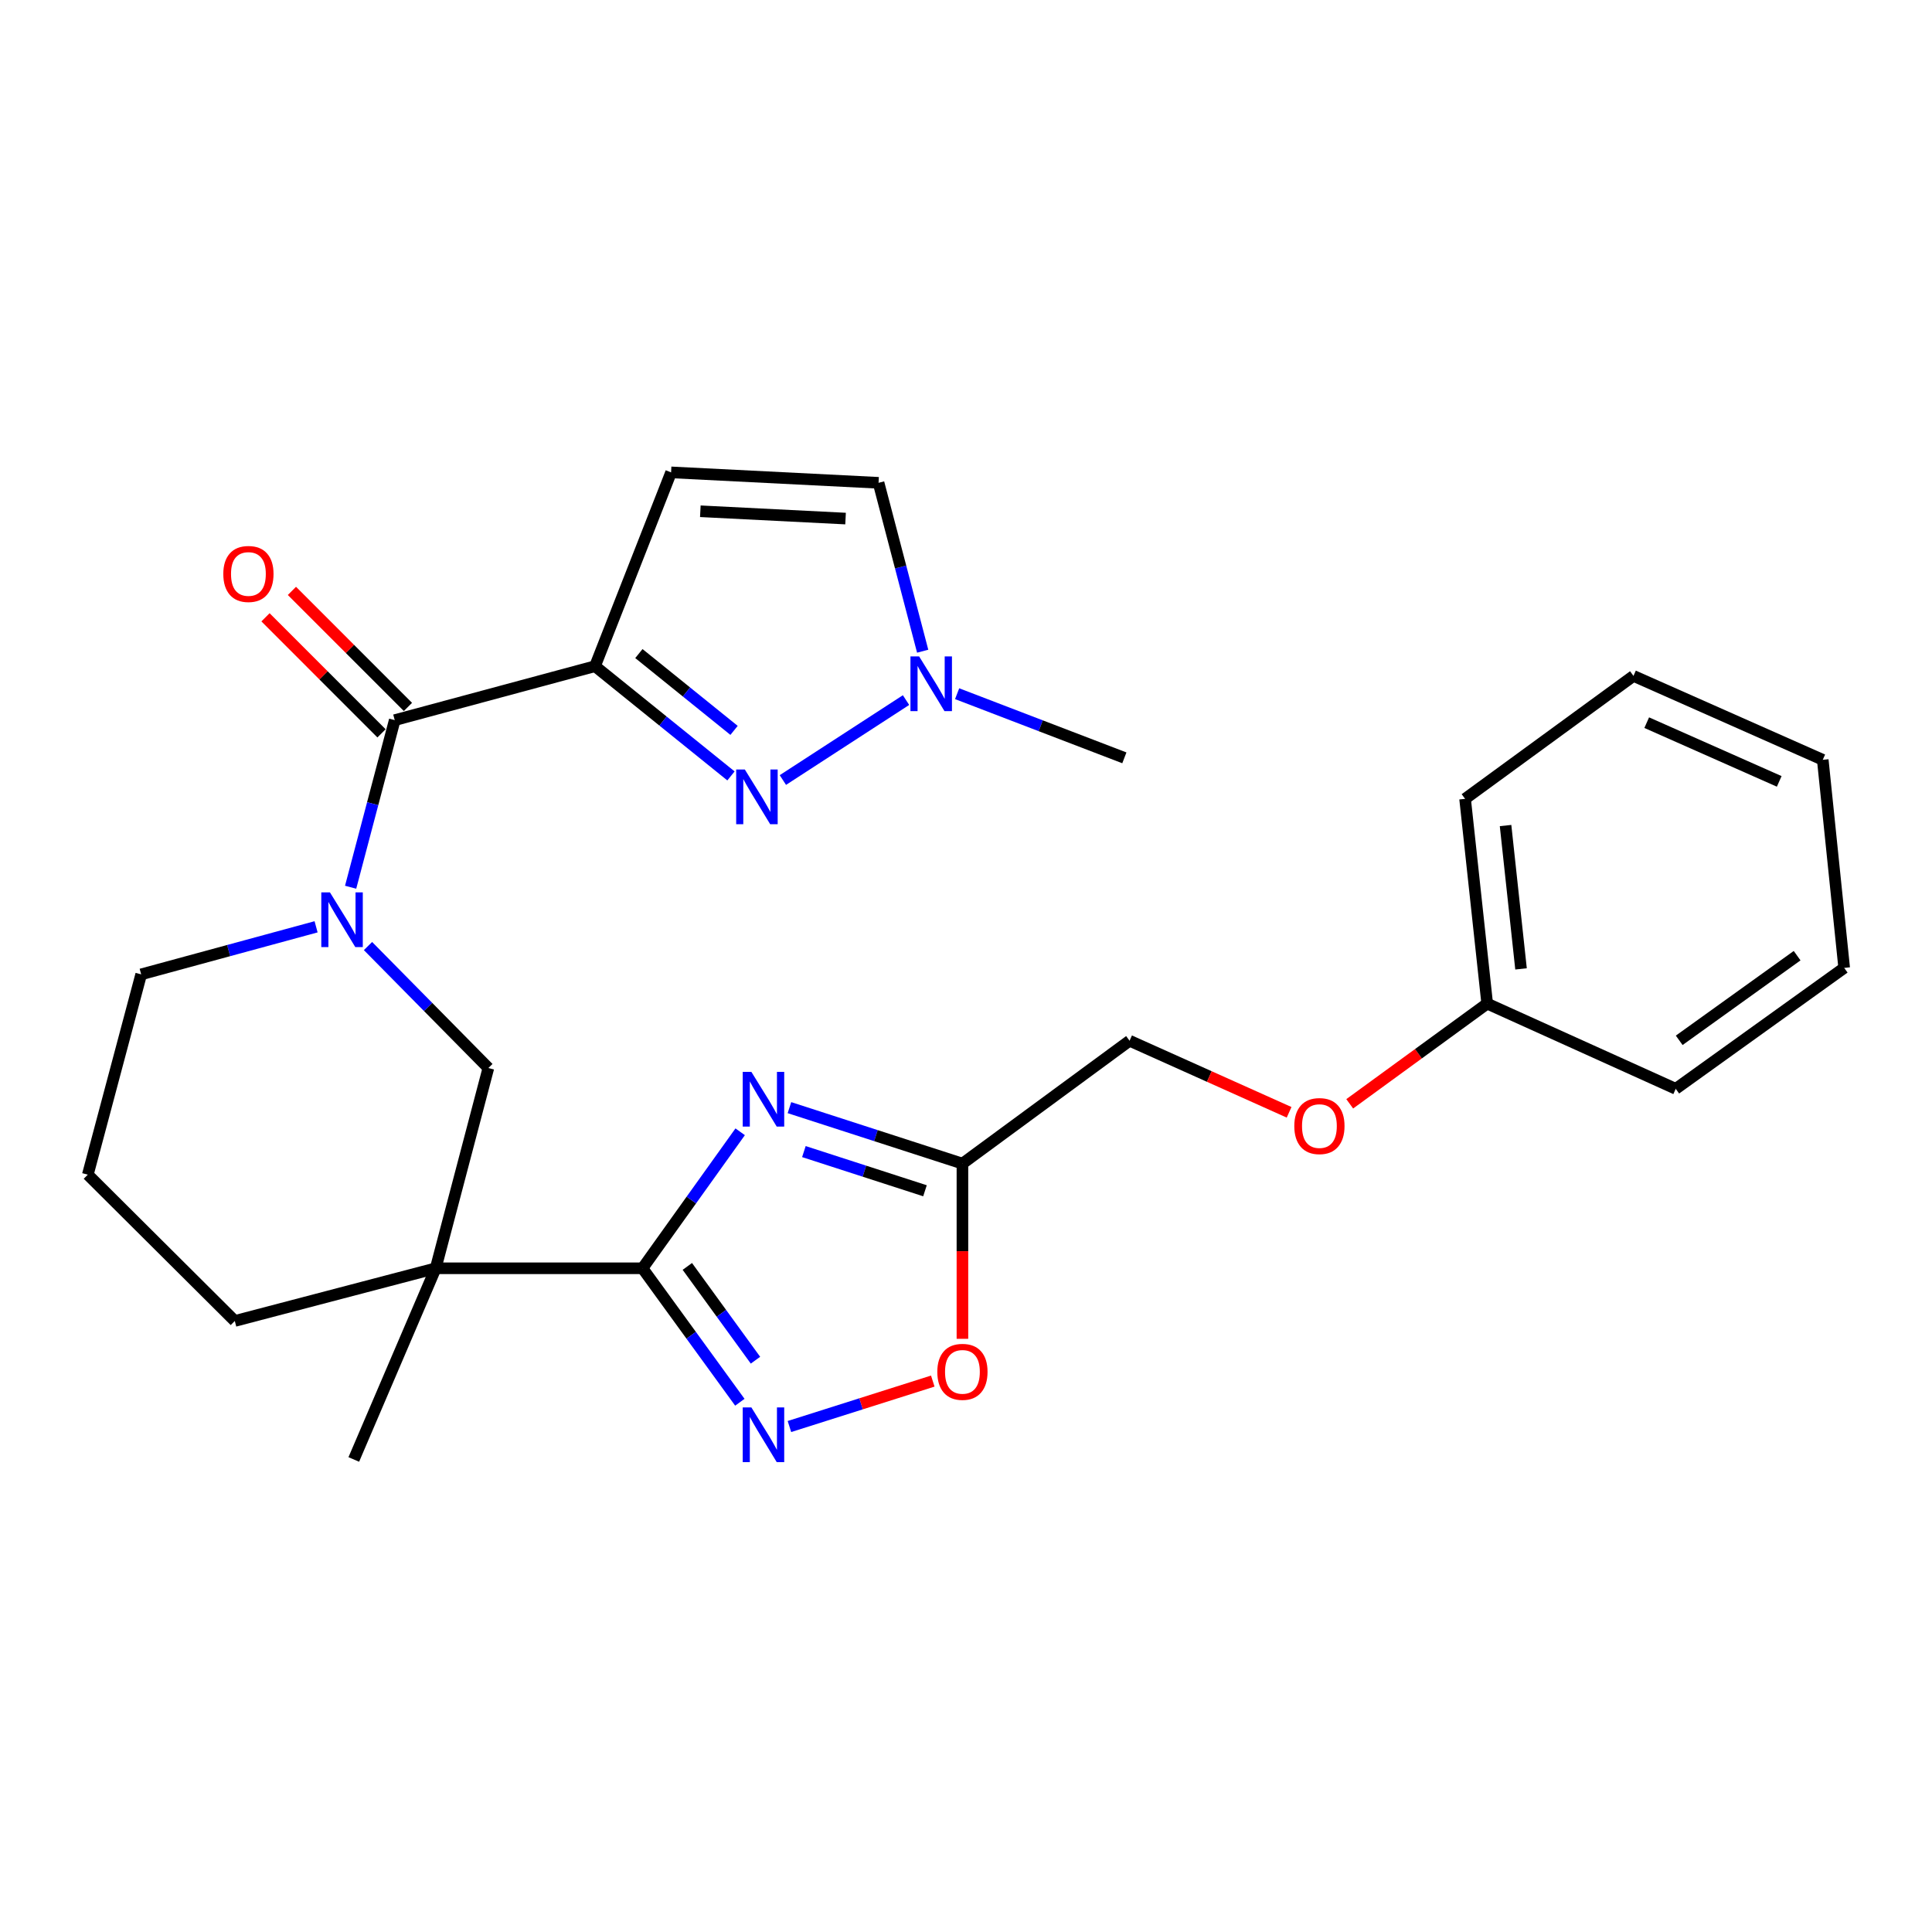 <?xml version='1.0' encoding='iso-8859-1'?>
<svg version='1.1' baseProfile='full'
              xmlns='http://www.w3.org/2000/svg'
                      xmlns:rdkit='http://www.rdkit.org/xml'
                      xmlns:xlink='http://www.w3.org/1999/xlink'
                  xml:space='preserve'
width='1000px' height='1000px' viewBox='0 0 1000 1000'>
<!-- END OF HEADER -->
<rect style='opacity:1.0;fill:#FFFFFF;stroke:none' width='1000' height='1000' x='0' y='0'> </rect>
<path class='bond-2' d='M 307.982,344.817 L 343.167,373.217' style='fill:none;fill-rule:evenodd;stroke:#000000;stroke-width:6px;stroke-linecap:butt;stroke-linejoin:miter;stroke-opacity:1' />
<path class='bond-2' d='M 343.167,373.217 L 378.352,401.617' style='fill:none;fill-rule:evenodd;stroke:#0000FF;stroke-width:6px;stroke-linecap:butt;stroke-linejoin:miter;stroke-opacity:1' />
<path class='bond-2' d='M 330.686,338.287 L 355.315,358.166' style='fill:none;fill-rule:evenodd;stroke:#000000;stroke-width:6px;stroke-linecap:butt;stroke-linejoin:miter;stroke-opacity:1' />
<path class='bond-2' d='M 355.315,358.166 L 379.945,378.046' style='fill:none;fill-rule:evenodd;stroke:#0000FF;stroke-width:6px;stroke-linecap:butt;stroke-linejoin:miter;stroke-opacity:1' />
<path class='bond-3' d='M 307.982,344.817 L 204.312,372.744' style='fill:none;fill-rule:evenodd;stroke:#000000;stroke-width:6px;stroke-linecap:butt;stroke-linejoin:miter;stroke-opacity:1' />
<path class='bond-8' d='M 307.982,344.817 L 347.353,244.5' style='fill:none;fill-rule:evenodd;stroke:#000000;stroke-width:6px;stroke-linecap:butt;stroke-linejoin:miter;stroke-opacity:1' />
<path class='bond-0' d='M 332.557,656.462 L 225.513,656.462' style='fill:none;fill-rule:evenodd;stroke:#000000;stroke-width:6px;stroke-linecap:butt;stroke-linejoin:miter;stroke-opacity:1' />
<path class='bond-1' d='M 332.557,656.462 L 357.834,621.137' style='fill:none;fill-rule:evenodd;stroke:#000000;stroke-width:6px;stroke-linecap:butt;stroke-linejoin:miter;stroke-opacity:1' />
<path class='bond-1' d='M 357.834,621.137 L 383.112,585.813' style='fill:none;fill-rule:evenodd;stroke:#0000FF;stroke-width:6px;stroke-linecap:butt;stroke-linejoin:miter;stroke-opacity:1' />
<path class='bond-6' d='M 332.557,656.462 L 357.751,691.133' style='fill:none;fill-rule:evenodd;stroke:#000000;stroke-width:6px;stroke-linecap:butt;stroke-linejoin:miter;stroke-opacity:1' />
<path class='bond-6' d='M 357.751,691.133 L 382.945,725.805' style='fill:none;fill-rule:evenodd;stroke:#0000FF;stroke-width:6px;stroke-linecap:butt;stroke-linejoin:miter;stroke-opacity:1' />
<path class='bond-6' d='M 355.762,655.493 L 373.398,679.764' style='fill:none;fill-rule:evenodd;stroke:#000000;stroke-width:6px;stroke-linecap:butt;stroke-linejoin:miter;stroke-opacity:1' />
<path class='bond-6' d='M 373.398,679.764 L 391.034,704.034' style='fill:none;fill-rule:evenodd;stroke:#0000FF;stroke-width:6px;stroke-linecap:butt;stroke-linejoin:miter;stroke-opacity:1' />
<path class='bond-7' d='M 408.615,573.314 L 453.384,587.799' style='fill:none;fill-rule:evenodd;stroke:#0000FF;stroke-width:6px;stroke-linecap:butt;stroke-linejoin:miter;stroke-opacity:1' />
<path class='bond-7' d='M 453.384,587.799 L 498.152,602.284' style='fill:none;fill-rule:evenodd;stroke:#000000;stroke-width:6px;stroke-linecap:butt;stroke-linejoin:miter;stroke-opacity:1' />
<path class='bond-7' d='M 416.092,596.061 L 447.429,606.201' style='fill:none;fill-rule:evenodd;stroke:#0000FF;stroke-width:6px;stroke-linecap:butt;stroke-linejoin:miter;stroke-opacity:1' />
<path class='bond-7' d='M 447.429,606.201 L 478.767,616.341' style='fill:none;fill-rule:evenodd;stroke:#000000;stroke-width:6px;stroke-linecap:butt;stroke-linejoin:miter;stroke-opacity:1' />
<path class='bond-9' d='M 405.213,403.742 L 468.963,362.364' style='fill:none;fill-rule:evenodd;stroke:#0000FF;stroke-width:6px;stroke-linecap:butt;stroke-linejoin:miter;stroke-opacity:1' />
<path class='bond-5' d='M 204.312,372.744 L 192.898,415.986' style='fill:none;fill-rule:evenodd;stroke:#000000;stroke-width:6px;stroke-linecap:butt;stroke-linejoin:miter;stroke-opacity:1' />
<path class='bond-5' d='M 192.898,415.986 L 181.484,459.228' style='fill:none;fill-rule:evenodd;stroke:#0000FF;stroke-width:6px;stroke-linecap:butt;stroke-linejoin:miter;stroke-opacity:1' />
<path class='bond-13' d='M 211.151,365.906 L 181.124,335.875' style='fill:none;fill-rule:evenodd;stroke:#000000;stroke-width:6px;stroke-linecap:butt;stroke-linejoin:miter;stroke-opacity:1' />
<path class='bond-13' d='M 181.124,335.875 L 151.096,305.843' style='fill:none;fill-rule:evenodd;stroke:#FF0000;stroke-width:6px;stroke-linecap:butt;stroke-linejoin:miter;stroke-opacity:1' />
<path class='bond-13' d='M 197.474,379.582 L 167.446,349.55' style='fill:none;fill-rule:evenodd;stroke:#000000;stroke-width:6px;stroke-linecap:butt;stroke-linejoin:miter;stroke-opacity:1' />
<path class='bond-13' d='M 167.446,349.55 L 137.419,319.519' style='fill:none;fill-rule:evenodd;stroke:#FF0000;stroke-width:6px;stroke-linecap:butt;stroke-linejoin:miter;stroke-opacity:1' />
<path class='bond-4' d='M 225.513,656.462 L 252.784,552.802' style='fill:none;fill-rule:evenodd;stroke:#000000;stroke-width:6px;stroke-linecap:butt;stroke-linejoin:miter;stroke-opacity:1' />
<path class='bond-18' d='M 225.513,656.462 L 183.123,755.415' style='fill:none;fill-rule:evenodd;stroke:#000000;stroke-width:6px;stroke-linecap:butt;stroke-linejoin:miter;stroke-opacity:1' />
<path class='bond-28' d='M 225.513,656.462 L 121.531,683.733' style='fill:none;fill-rule:evenodd;stroke:#000000;stroke-width:6px;stroke-linecap:butt;stroke-linejoin:miter;stroke-opacity:1' />
<path class='bond-10' d='M 190.476,489.673 L 221.63,521.237' style='fill:none;fill-rule:evenodd;stroke:#0000FF;stroke-width:6px;stroke-linecap:butt;stroke-linejoin:miter;stroke-opacity:1' />
<path class='bond-10' d='M 221.63,521.237 L 252.784,552.802' style='fill:none;fill-rule:evenodd;stroke:#000000;stroke-width:6px;stroke-linecap:butt;stroke-linejoin:miter;stroke-opacity:1' />
<path class='bond-16' d='M 163.607,479.712 L 118.339,492.021' style='fill:none;fill-rule:evenodd;stroke:#0000FF;stroke-width:6px;stroke-linecap:butt;stroke-linejoin:miter;stroke-opacity:1' />
<path class='bond-16' d='M 118.339,492.021 L 73.07,504.33' style='fill:none;fill-rule:evenodd;stroke:#000000;stroke-width:6px;stroke-linecap:butt;stroke-linejoin:miter;stroke-opacity:1' />
<path class='bond-11' d='M 408.61,738.367 L 445.707,726.608' style='fill:none;fill-rule:evenodd;stroke:#0000FF;stroke-width:6px;stroke-linecap:butt;stroke-linejoin:miter;stroke-opacity:1' />
<path class='bond-11' d='M 445.707,726.608 L 482.804,714.849' style='fill:none;fill-rule:evenodd;stroke:#FF0000;stroke-width:6px;stroke-linecap:butt;stroke-linejoin:miter;stroke-opacity:1' />
<path class='bond-14' d='M 498.152,602.284 L 584.662,538.683' style='fill:none;fill-rule:evenodd;stroke:#000000;stroke-width:6px;stroke-linecap:butt;stroke-linejoin:miter;stroke-opacity:1' />
<path class='bond-29' d='M 498.152,602.284 L 498.152,647.628' style='fill:none;fill-rule:evenodd;stroke:#000000;stroke-width:6px;stroke-linecap:butt;stroke-linejoin:miter;stroke-opacity:1' />
<path class='bond-29' d='M 498.152,647.628 L 498.152,692.971' style='fill:none;fill-rule:evenodd;stroke:#FF0000;stroke-width:6px;stroke-linecap:butt;stroke-linejoin:miter;stroke-opacity:1' />
<path class='bond-12' d='M 347.353,244.5 L 454.741,249.904' style='fill:none;fill-rule:evenodd;stroke:#000000;stroke-width:6px;stroke-linecap:butt;stroke-linejoin:miter;stroke-opacity:1' />
<path class='bond-12' d='M 362.489,264.627 L 437.661,268.411' style='fill:none;fill-rule:evenodd;stroke:#000000;stroke-width:6px;stroke-linecap:butt;stroke-linejoin:miter;stroke-opacity:1' />
<path class='bond-20' d='M 495.408,359.054 L 538.686,375.656' style='fill:none;fill-rule:evenodd;stroke:#0000FF;stroke-width:6px;stroke-linecap:butt;stroke-linejoin:miter;stroke-opacity:1' />
<path class='bond-20' d='M 538.686,375.656 L 581.965,392.257' style='fill:none;fill-rule:evenodd;stroke:#000000;stroke-width:6px;stroke-linecap:butt;stroke-linejoin:miter;stroke-opacity:1' />
<path class='bond-27' d='M 477.577,337.06 L 466.159,293.482' style='fill:none;fill-rule:evenodd;stroke:#0000FF;stroke-width:6px;stroke-linecap:butt;stroke-linejoin:miter;stroke-opacity:1' />
<path class='bond-27' d='M 466.159,293.482 L 454.741,249.904' style='fill:none;fill-rule:evenodd;stroke:#000000;stroke-width:6px;stroke-linecap:butt;stroke-linejoin:miter;stroke-opacity:1' />
<path class='bond-15' d='M 584.662,538.683 L 625.948,557.206' style='fill:none;fill-rule:evenodd;stroke:#000000;stroke-width:6px;stroke-linecap:butt;stroke-linejoin:miter;stroke-opacity:1' />
<path class='bond-15' d='M 625.948,557.206 L 667.235,575.73' style='fill:none;fill-rule:evenodd;stroke:#FF0000;stroke-width:6px;stroke-linecap:butt;stroke-linejoin:miter;stroke-opacity:1' />
<path class='bond-19' d='M 698.614,571.337 L 734.192,545.404' style='fill:none;fill-rule:evenodd;stroke:#FF0000;stroke-width:6px;stroke-linecap:butt;stroke-linejoin:miter;stroke-opacity:1' />
<path class='bond-19' d='M 734.192,545.404 L 769.77,519.47' style='fill:none;fill-rule:evenodd;stroke:#000000;stroke-width:6px;stroke-linecap:butt;stroke-linejoin:miter;stroke-opacity:1' />
<path class='bond-21' d='M 73.07,504.33 L 45.455,608.001' style='fill:none;fill-rule:evenodd;stroke:#000000;stroke-width:6px;stroke-linecap:butt;stroke-linejoin:miter;stroke-opacity:1' />
<path class='bond-17' d='M 121.531,683.733 L 45.455,608.001' style='fill:none;fill-rule:evenodd;stroke:#000000;stroke-width:6px;stroke-linecap:butt;stroke-linejoin:miter;stroke-opacity:1' />
<path class='bond-22' d='M 769.77,519.47 L 758.326,413.479' style='fill:none;fill-rule:evenodd;stroke:#000000;stroke-width:6px;stroke-linecap:butt;stroke-linejoin:miter;stroke-opacity:1' />
<path class='bond-22' d='M 787.283,501.496 L 779.273,427.302' style='fill:none;fill-rule:evenodd;stroke:#000000;stroke-width:6px;stroke-linecap:butt;stroke-linejoin:miter;stroke-opacity:1' />
<path class='bond-23' d='M 769.77,519.47 L 867.359,563.569' style='fill:none;fill-rule:evenodd;stroke:#000000;stroke-width:6px;stroke-linecap:butt;stroke-linejoin:miter;stroke-opacity:1' />
<path class='bond-25' d='M 758.326,413.479 L 845.481,349.846' style='fill:none;fill-rule:evenodd;stroke:#000000;stroke-width:6px;stroke-linecap:butt;stroke-linejoin:miter;stroke-opacity:1' />
<path class='bond-24' d='M 867.359,563.569 L 954.545,500.978' style='fill:none;fill-rule:evenodd;stroke:#000000;stroke-width:6px;stroke-linecap:butt;stroke-linejoin:miter;stroke-opacity:1' />
<path class='bond-24' d='M 869.157,538.468 L 930.188,494.655' style='fill:none;fill-rule:evenodd;stroke:#000000;stroke-width:6px;stroke-linecap:butt;stroke-linejoin:miter;stroke-opacity:1' />
<path class='bond-26' d='M 954.545,500.978 L 943.456,393.278' style='fill:none;fill-rule:evenodd;stroke:#000000;stroke-width:6px;stroke-linecap:butt;stroke-linejoin:miter;stroke-opacity:1' />
<path class='bond-30' d='M 845.481,349.846 L 943.456,393.278' style='fill:none;fill-rule:evenodd;stroke:#000000;stroke-width:6px;stroke-linecap:butt;stroke-linejoin:miter;stroke-opacity:1' />
<path class='bond-30' d='M 852.339,374.043 L 920.922,404.445' style='fill:none;fill-rule:evenodd;stroke:#000000;stroke-width:6px;stroke-linecap:butt;stroke-linejoin:miter;stroke-opacity:1' />
<path  class='atom-2' d='M 388.909 554.803
L 398.189 569.803
Q 399.109 571.283, 400.589 573.963
Q 402.069 576.643, 402.149 576.803
L 402.149 554.803
L 405.909 554.803
L 405.909 583.123
L 402.029 583.123
L 392.069 566.723
Q 390.909 564.803, 389.669 562.603
Q 388.469 560.403, 388.109 559.723
L 388.109 583.123
L 384.429 583.123
L 384.429 554.803
L 388.909 554.803
' fill='#0000FF'/>
<path  class='atom-3' d='M 385.525 398.299
L 394.805 413.299
Q 395.725 414.779, 397.205 417.459
Q 398.685 420.139, 398.765 420.299
L 398.765 398.299
L 402.525 398.299
L 402.525 426.619
L 398.645 426.619
L 388.685 410.219
Q 387.525 408.299, 386.285 406.099
Q 385.085 403.899, 384.725 403.219
L 384.725 426.619
L 381.045 426.619
L 381.045 398.299
L 385.525 398.299
' fill='#0000FF'/>
<path  class='atom-6' d='M 170.781 461.9
L 180.061 476.9
Q 180.981 478.38, 182.461 481.06
Q 183.941 483.74, 184.021 483.9
L 184.021 461.9
L 187.781 461.9
L 187.781 490.22
L 183.901 490.22
L 173.941 473.82
Q 172.781 471.9, 171.541 469.7
Q 170.341 467.5, 169.981 466.82
L 169.981 490.22
L 166.301 490.22
L 166.301 461.9
L 170.781 461.9
' fill='#0000FF'/>
<path  class='atom-7' d='M 388.909 728.468
L 398.189 743.468
Q 399.109 744.948, 400.589 747.628
Q 402.069 750.308, 402.149 750.468
L 402.149 728.468
L 405.909 728.468
L 405.909 756.788
L 402.029 756.788
L 392.069 740.388
Q 390.909 738.468, 389.669 736.268
Q 388.469 734.068, 388.109 733.388
L 388.109 756.788
L 384.429 756.788
L 384.429 728.468
L 388.909 728.468
' fill='#0000FF'/>
<path  class='atom-10' d='M 475.731 339.748
L 485.011 354.748
Q 485.931 356.228, 487.411 358.908
Q 488.891 361.588, 488.971 361.748
L 488.971 339.748
L 492.731 339.748
L 492.731 368.068
L 488.851 368.068
L 478.891 351.668
Q 477.731 349.748, 476.491 347.548
Q 475.291 345.348, 474.931 344.668
L 474.931 368.068
L 471.251 368.068
L 471.251 339.748
L 475.731 339.748
' fill='#0000FF'/>
<path  class='atom-12' d='M 485.152 710.064
Q 485.152 703.264, 488.512 699.464
Q 491.872 695.664, 498.152 695.664
Q 504.432 695.664, 507.792 699.464
Q 511.152 703.264, 511.152 710.064
Q 511.152 716.944, 507.752 720.864
Q 504.352 724.744, 498.152 724.744
Q 491.912 724.744, 488.512 720.864
Q 485.152 716.984, 485.152 710.064
M 498.152 721.544
Q 502.472 721.544, 504.792 718.664
Q 507.152 715.744, 507.152 710.064
Q 507.152 704.504, 504.792 701.704
Q 502.472 698.864, 498.152 698.864
Q 493.832 698.864, 491.472 701.664
Q 489.152 704.464, 489.152 710.064
Q 489.152 715.784, 491.472 718.664
Q 493.832 721.544, 498.152 721.544
' fill='#FF0000'/>
<path  class='atom-14' d='M 115.58 297.081
Q 115.58 290.281, 118.94 286.481
Q 122.3 282.681, 128.58 282.681
Q 134.86 282.681, 138.22 286.481
Q 141.58 290.281, 141.58 297.081
Q 141.58 303.961, 138.18 307.881
Q 134.78 311.761, 128.58 311.761
Q 122.34 311.761, 118.94 307.881
Q 115.58 304.001, 115.58 297.081
M 128.58 308.561
Q 132.9 308.561, 135.22 305.681
Q 137.58 302.761, 137.58 297.081
Q 137.58 291.521, 135.22 288.721
Q 132.9 285.881, 128.58 285.881
Q 124.26 285.881, 121.9 288.681
Q 119.58 291.481, 119.58 297.081
Q 119.58 302.801, 121.9 305.681
Q 124.26 308.561, 128.58 308.561
' fill='#FF0000'/>
<path  class='atom-16' d='M 669.927 582.851
Q 669.927 576.051, 673.287 572.251
Q 676.647 568.451, 682.927 568.451
Q 689.207 568.451, 692.567 572.251
Q 695.927 576.051, 695.927 582.851
Q 695.927 589.731, 692.527 593.651
Q 689.127 597.531, 682.927 597.531
Q 676.687 597.531, 673.287 593.651
Q 669.927 589.771, 669.927 582.851
M 682.927 594.331
Q 687.247 594.331, 689.567 591.451
Q 691.927 588.531, 691.927 582.851
Q 691.927 577.291, 689.567 574.491
Q 687.247 571.651, 682.927 571.651
Q 678.607 571.651, 676.247 574.451
Q 673.927 577.251, 673.927 582.851
Q 673.927 588.571, 676.247 591.451
Q 678.607 594.331, 682.927 594.331
' fill='#FF0000'/>
</svg>
